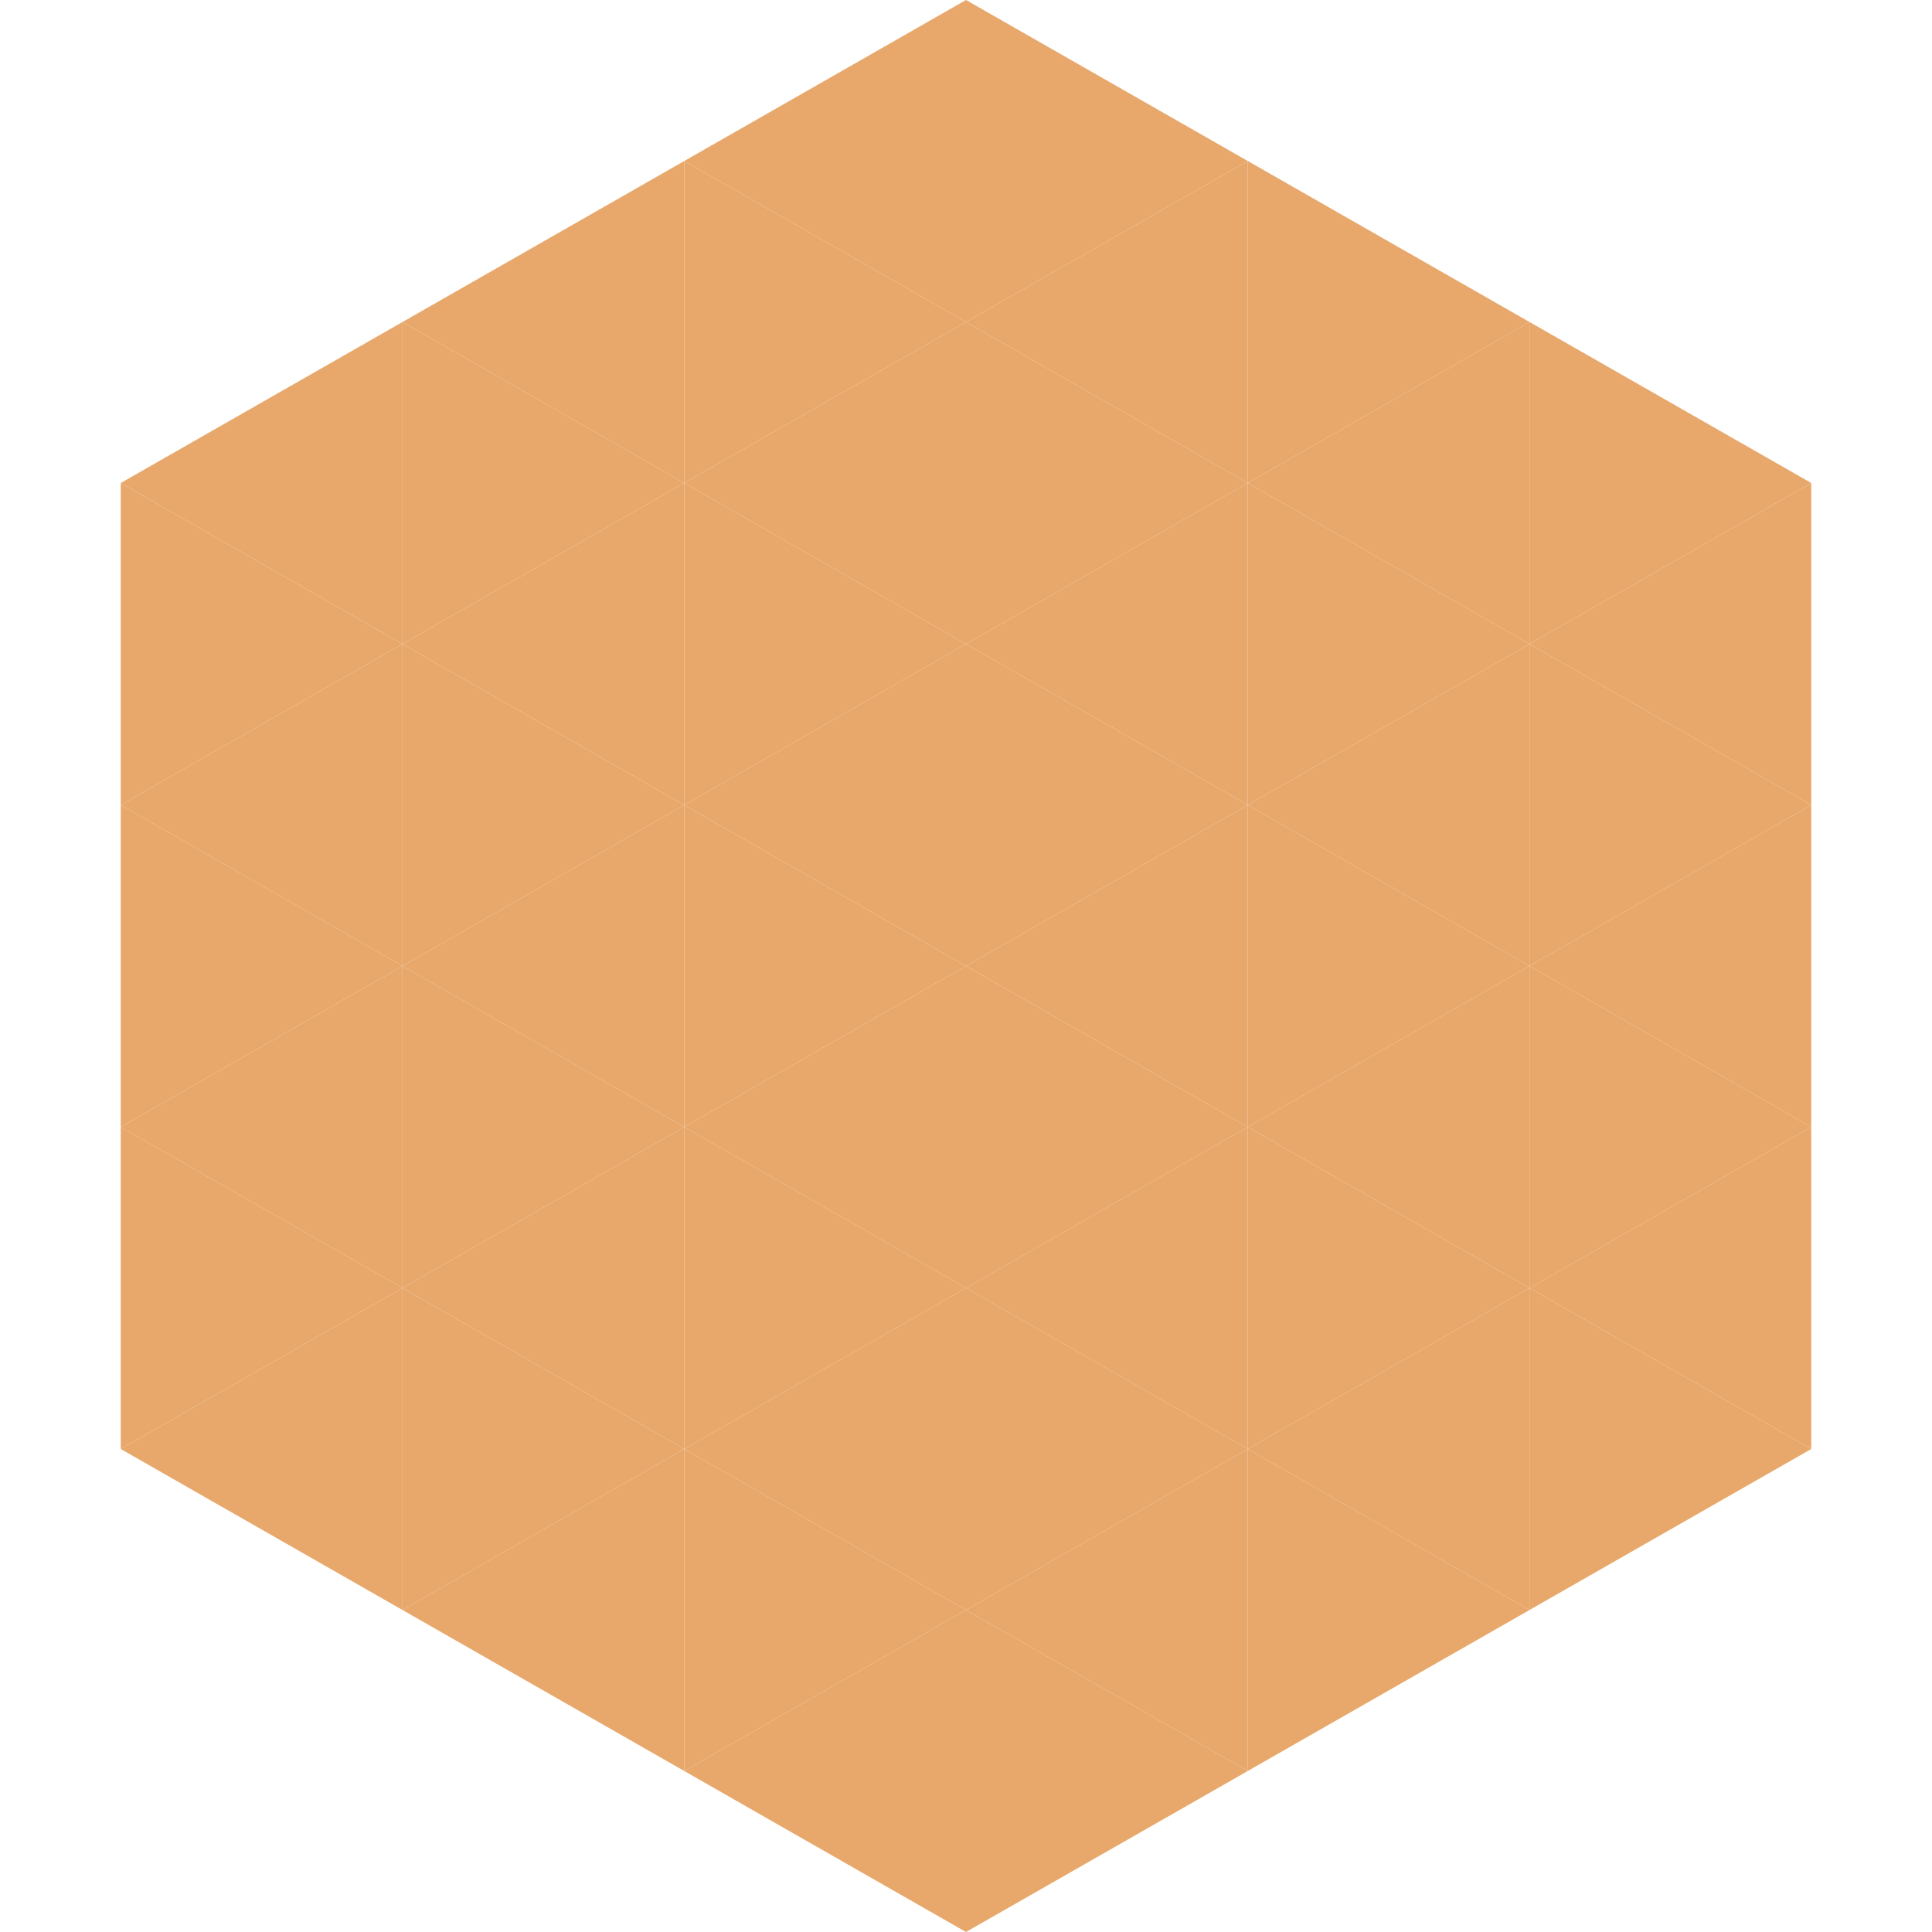 <?xml version="1.0"?>
<!-- Generated by SVGo -->
<svg width="240" height="240"
     xmlns="http://www.w3.org/2000/svg"
     xmlns:xlink="http://www.w3.org/1999/xlink">
<polygon points="50,40 15,60 50,80" style="fill:rgb(232,168,107)" />
<polygon points="190,40 225,60 190,80" style="fill:rgb(232,168,107)" />
<polygon points="15,60 50,80 15,100" style="fill:rgb(232,168,107)" />
<polygon points="225,60 190,80 225,100" style="fill:rgb(232,168,107)" />
<polygon points="50,80 15,100 50,120" style="fill:rgb(232,168,107)" />
<polygon points="190,80 225,100 190,120" style="fill:rgb(232,168,107)" />
<polygon points="15,100 50,120 15,140" style="fill:rgb(232,168,107)" />
<polygon points="225,100 190,120 225,140" style="fill:rgb(232,168,107)" />
<polygon points="50,120 15,140 50,160" style="fill:rgb(232,168,107)" />
<polygon points="190,120 225,140 190,160" style="fill:rgb(232,168,107)" />
<polygon points="15,140 50,160 15,180" style="fill:rgb(232,168,107)" />
<polygon points="225,140 190,160 225,180" style="fill:rgb(232,168,107)" />
<polygon points="50,160 15,180 50,200" style="fill:rgb(232,168,107)" />
<polygon points="190,160 225,180 190,200" style="fill:rgb(232,168,107)" />
<polygon points="15,180 50,200 15,220" style="fill:rgb(255,255,255); fill-opacity:0" />
<polygon points="225,180 190,200 225,220" style="fill:rgb(255,255,255); fill-opacity:0" />
<polygon points="50,0 85,20 50,40" style="fill:rgb(255,255,255); fill-opacity:0" />
<polygon points="190,0 155,20 190,40" style="fill:rgb(255,255,255); fill-opacity:0" />
<polygon points="85,20 50,40 85,60" style="fill:rgb(232,168,107)" />
<polygon points="155,20 190,40 155,60" style="fill:rgb(232,168,107)" />
<polygon points="50,40 85,60 50,80" style="fill:rgb(232,168,107)" />
<polygon points="190,40 155,60 190,80" style="fill:rgb(232,168,107)" />
<polygon points="85,60 50,80 85,100" style="fill:rgb(232,168,107)" />
<polygon points="155,60 190,80 155,100" style="fill:rgb(232,168,107)" />
<polygon points="50,80 85,100 50,120" style="fill:rgb(232,168,107)" />
<polygon points="190,80 155,100 190,120" style="fill:rgb(232,168,107)" />
<polygon points="85,100 50,120 85,140" style="fill:rgb(232,168,107)" />
<polygon points="155,100 190,120 155,140" style="fill:rgb(232,168,107)" />
<polygon points="50,120 85,140 50,160" style="fill:rgb(232,168,107)" />
<polygon points="190,120 155,140 190,160" style="fill:rgb(232,168,107)" />
<polygon points="85,140 50,160 85,180" style="fill:rgb(232,168,107)" />
<polygon points="155,140 190,160 155,180" style="fill:rgb(232,168,107)" />
<polygon points="50,160 85,180 50,200" style="fill:rgb(232,168,107)" />
<polygon points="190,160 155,180 190,200" style="fill:rgb(232,168,107)" />
<polygon points="85,180 50,200 85,220" style="fill:rgb(232,168,107)" />
<polygon points="155,180 190,200 155,220" style="fill:rgb(232,168,107)" />
<polygon points="120,0 85,20 120,40" style="fill:rgb(232,168,107)" />
<polygon points="120,0 155,20 120,40" style="fill:rgb(232,168,107)" />
<polygon points="85,20 120,40 85,60" style="fill:rgb(232,168,107)" />
<polygon points="155,20 120,40 155,60" style="fill:rgb(232,168,107)" />
<polygon points="120,40 85,60 120,80" style="fill:rgb(232,168,107)" />
<polygon points="120,40 155,60 120,80" style="fill:rgb(232,168,107)" />
<polygon points="85,60 120,80 85,100" style="fill:rgb(232,168,107)" />
<polygon points="155,60 120,80 155,100" style="fill:rgb(232,168,107)" />
<polygon points="120,80 85,100 120,120" style="fill:rgb(232,168,107)" />
<polygon points="120,80 155,100 120,120" style="fill:rgb(232,168,107)" />
<polygon points="85,100 120,120 85,140" style="fill:rgb(232,168,107)" />
<polygon points="155,100 120,120 155,140" style="fill:rgb(232,168,107)" />
<polygon points="120,120 85,140 120,160" style="fill:rgb(232,168,107)" />
<polygon points="120,120 155,140 120,160" style="fill:rgb(232,168,107)" />
<polygon points="85,140 120,160 85,180" style="fill:rgb(232,168,107)" />
<polygon points="155,140 120,160 155,180" style="fill:rgb(232,168,107)" />
<polygon points="120,160 85,180 120,200" style="fill:rgb(232,168,107)" />
<polygon points="120,160 155,180 120,200" style="fill:rgb(232,168,107)" />
<polygon points="85,180 120,200 85,220" style="fill:rgb(232,168,107)" />
<polygon points="155,180 120,200 155,220" style="fill:rgb(232,168,107)" />
<polygon points="120,200 85,220 120,240" style="fill:rgb(232,168,107)" />
<polygon points="120,200 155,220 120,240" style="fill:rgb(232,168,107)" />
<polygon points="85,220 120,240 85,260" style="fill:rgb(255,255,255); fill-opacity:0" />
<polygon points="155,220 120,240 155,260" style="fill:rgb(255,255,255); fill-opacity:0" />
</svg>
